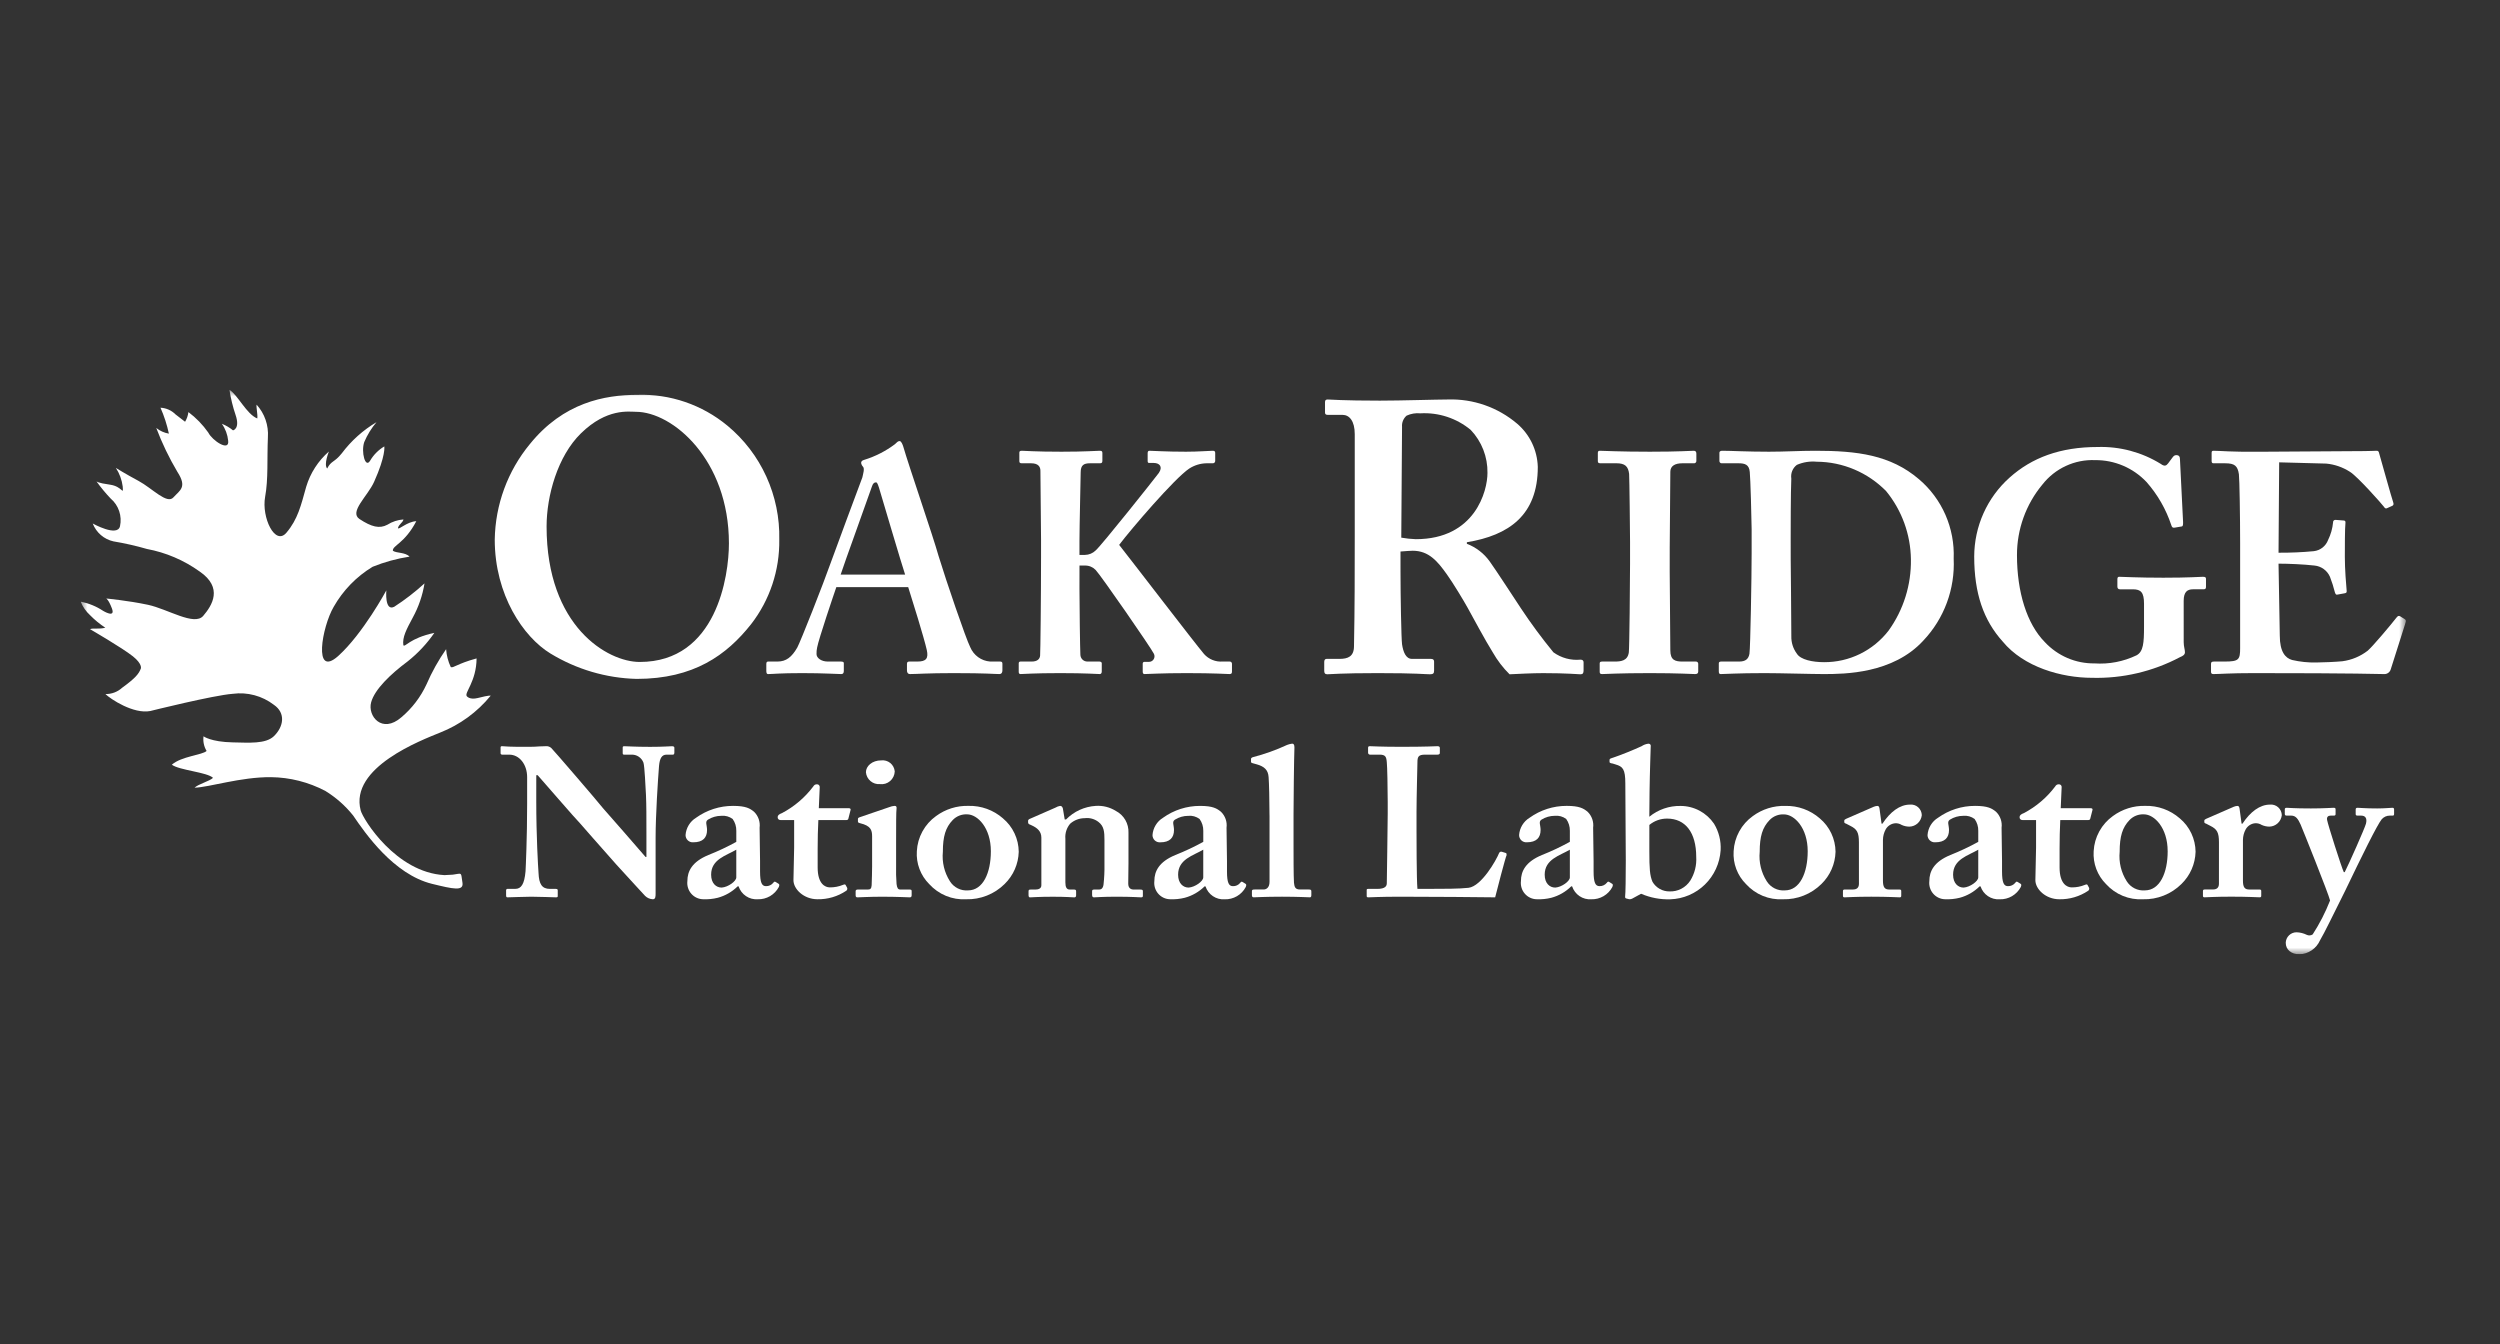 <?xml version="1.0" encoding="UTF-8"?>
<svg xmlns="http://www.w3.org/2000/svg" width="186" height="100" viewBox="0 0 186 100" fill="none">
  <rect x="0" y="0" width="186" height="100" fill="#333333" stroke="none"/>
  <g clip-path="url(#clip0_2909_755)">
    <mask id="mask0_2909_755" style="mask-type:luminance" maskUnits="userSpaceOnUse" x="6" y="29" width="173" height="43">
      <path d="M179 29H6V71.001H179V29Z" fill="white"></path>
    </mask>
    <g mask="url(#mask0_2909_755)">
      <path d="M39.898 59.596C39.898 62.273 40.033 64.479 40.068 64.968C40.102 65.755 40.306 66.134 40.919 66.134H41.361C41.496 66.134 41.496 66.196 41.496 66.275V66.636C41.496 66.73 41.496 66.762 41.361 66.762C41.19 66.762 40.169 66.715 39.525 66.715C39.083 66.715 37.926 66.762 37.756 66.762C37.688 66.762 37.654 66.73 37.654 66.62V66.225C37.656 66.2 37.668 66.176 37.687 66.159C37.706 66.141 37.73 66.132 37.756 66.132H38.335C38.777 66.132 39.015 65.785 39.1 64.824C39.116 64.541 39.219 62.335 39.219 59.815V57.816C39.219 56.872 38.64 56.146 37.893 56.146H37.345C37.278 56.13 37.243 56.099 37.243 56.036V55.611C37.243 55.548 37.277 55.516 37.345 55.516C37.431 55.516 37.567 55.532 37.873 55.548C38.178 55.564 38.638 55.564 39.386 55.564C39.676 55.564 39.931 55.548 40.136 55.532C40.358 55.532 40.51 55.516 40.612 55.516C40.686 55.509 40.761 55.519 40.831 55.543C40.901 55.567 40.966 55.606 41.02 55.657C41.19 55.816 44.524 59.691 44.864 60.131C45.103 60.383 47.756 63.439 48.026 63.754H48.094V62.117C48.094 60.731 48.094 59.943 48.061 59.155C48.027 58.557 47.959 57.013 47.874 56.745C47.806 56.561 47.682 56.404 47.52 56.297C47.358 56.189 47.166 56.136 46.972 56.147H46.431C46.329 56.147 46.329 56.084 46.329 56.005V55.645C46.329 55.551 46.329 55.519 46.465 55.519C46.669 55.519 47.215 55.566 48.371 55.566C49.391 55.566 49.799 55.519 50.003 55.519C50.139 55.519 50.173 55.582 50.173 55.629V55.989C50.173 56.084 50.139 56.146 50.071 56.146H49.593C49.253 56.146 49.083 56.399 49.032 56.981C48.947 58.052 48.777 60.698 48.777 62.305V66.463C48.777 66.684 48.777 66.905 48.573 66.905C48.355 66.895 48.149 66.806 47.994 66.653C47.858 66.496 46.939 65.52 45.884 64.353C44.694 62.998 43.367 61.518 43.163 61.265C42.925 61.044 40.205 57.894 40.001 57.673H39.899L39.898 59.596Z" fill="white"></path>
      <path d="M54.882 65.944C54.47 66.351 53.96 66.644 53.403 66.794C53.047 66.883 52.68 66.92 52.314 66.904C52.146 66.902 51.98 66.864 51.828 66.792C51.675 66.721 51.539 66.618 51.429 66.49C51.318 66.363 51.235 66.213 51.186 66.051C51.136 65.889 51.121 65.718 51.141 65.55C51.141 64.825 51.482 64.117 52.707 63.612C53.418 63.33 54.111 63.003 54.781 62.635V61.816C54.789 61.5 54.693 61.19 54.51 60.934C54.266 60.749 53.962 60.665 53.659 60.697C53.31 60.698 52.969 60.797 52.672 60.981C52.434 61.138 52.604 61.375 52.604 61.753C52.604 62.319 52.298 62.667 51.584 62.667C51.511 62.674 51.437 62.665 51.367 62.641C51.297 62.617 51.232 62.578 51.178 62.528C51.123 62.477 51.08 62.416 51.05 62.348C51.021 62.279 51.005 62.206 51.005 62.131C51.023 61.868 51.104 61.614 51.24 61.389C51.376 61.165 51.564 60.976 51.787 60.84C52.592 60.264 53.555 59.955 54.541 59.958C55.493 59.958 55.8 60.147 56.106 60.399C56.26 60.551 56.378 60.737 56.449 60.943C56.519 61.148 56.542 61.367 56.514 61.583L56.548 64.071V64.828C56.548 65.678 56.684 65.93 56.99 65.93C57.094 65.933 57.197 65.912 57.291 65.868C57.386 65.824 57.469 65.759 57.534 65.678C57.602 65.583 57.636 65.583 57.705 65.615L57.909 65.742C57.978 65.773 58.011 65.836 57.944 65.994C57.792 66.278 57.566 66.513 57.29 66.674C57.013 66.835 56.698 66.915 56.379 66.905C56.069 66.928 55.76 66.846 55.502 66.672C55.243 66.499 55.049 66.243 54.951 65.945L54.882 65.944ZM54.78 63.217C54.032 63.658 52.908 63.926 52.908 65.075C52.908 65.722 53.282 66.036 53.691 66.036C54.167 66.005 54.78 65.564 54.78 65.28V63.217Z" fill="white"></path>
      <path d="M58.095 61.014C57.959 61.014 57.857 60.952 57.857 60.793C57.857 60.667 57.959 60.573 58.181 60.494C59.093 60.014 59.888 59.336 60.511 58.509C60.536 58.459 60.575 58.417 60.624 58.389C60.672 58.361 60.728 58.348 60.784 58.352C60.812 58.35 60.84 58.355 60.867 58.366C60.893 58.377 60.917 58.394 60.936 58.414C60.956 58.435 60.97 58.461 60.979 58.488C60.988 58.515 60.991 58.544 60.988 58.573L60.92 60.132H63.164C63.266 60.132 63.3 60.194 63.284 60.258L63.116 60.919C63.099 60.982 63.047 61.014 62.946 61.014H60.885C60.851 61.676 60.834 62.432 60.834 63.124V64.541C60.834 65.769 61.395 66.021 61.736 66.021C62.074 66.025 62.409 65.961 62.722 65.833C62.84 65.785 62.892 65.785 62.926 65.864L63.028 66.052C63.043 66.091 63.044 66.135 63.032 66.175C63.02 66.215 62.994 66.249 62.96 66.273C62.326 66.699 61.579 66.919 60.818 66.904C59.798 66.904 59.033 66.148 59.033 65.486C59.033 64.92 59.084 63.659 59.084 63.061V61.014H58.095Z" fill="white"></path>
      <path d="M64.885 62.227C64.885 61.754 64.782 61.439 63.999 61.249C63.846 61.218 63.83 61.17 63.83 61.108V60.934C63.83 60.871 63.863 60.84 63.949 60.807C64.187 60.713 65.87 60.162 66.16 60.051C66.29 59.997 66.428 59.965 66.568 59.957C66.67 59.957 66.721 60.02 66.704 60.146C66.67 60.398 66.67 61.406 66.67 62.713V64.414C66.658 64.866 66.669 65.318 66.704 65.769C66.738 66.052 66.806 66.181 66.977 66.181H67.657C67.793 66.181 67.827 66.212 67.827 66.29V66.606C67.827 66.7 67.793 66.763 67.691 66.763C67.554 66.763 66.772 66.716 65.632 66.716C64.645 66.716 64 66.763 63.796 66.763C63.711 66.763 63.659 66.731 63.659 66.606V66.306C63.659 66.212 63.727 66.181 63.83 66.181H64.578C64.748 66.181 64.833 66.117 64.851 65.865C64.867 65.393 64.885 64.887 64.885 64.447V62.227ZM65.462 58.337C65.209 58.358 64.958 58.277 64.763 58.111C64.569 57.946 64.447 57.71 64.425 57.455C64.425 56.998 64.884 56.572 65.565 56.572C65.684 56.558 65.805 56.568 65.921 56.602C66.037 56.635 66.144 56.692 66.238 56.768C66.332 56.844 66.409 56.939 66.466 57.046C66.522 57.153 66.557 57.271 66.569 57.392C66.564 57.529 66.531 57.664 66.471 57.788C66.412 57.913 66.327 58.023 66.223 58.112C66.119 58.201 65.997 58.267 65.866 58.306C65.735 58.344 65.598 58.355 65.462 58.337Z" fill="white"></path>
      <path d="M74.621 60.888C74.985 61.191 75.278 61.572 75.48 62.001C75.683 62.431 75.79 62.9 75.794 63.376C75.768 64.284 75.39 65.144 74.741 65.773C74.364 66.145 73.917 66.437 73.427 66.631C72.936 66.826 72.412 66.919 71.885 66.905C71.371 66.935 70.858 66.849 70.381 66.653C69.905 66.457 69.478 66.156 69.131 65.773C68.813 65.456 68.567 65.074 68.409 64.653C68.25 64.232 68.183 63.781 68.213 63.331C68.239 62.815 68.381 62.311 68.629 61.858C68.876 61.405 69.222 61.015 69.641 60.716C70.339 60.201 71.188 59.934 72.053 59.957C72.994 59.933 73.91 60.264 74.622 60.887M73.72 63.328C73.72 61.596 72.734 60.587 71.952 60.587C71.753 60.577 71.555 60.609 71.37 60.683C71.186 60.756 71.019 60.869 70.881 61.013C70.352 61.563 70.149 62.226 70.149 63.375C70.075 64.145 70.26 64.917 70.675 65.567C70.817 65.793 71.017 65.975 71.254 66.094C71.49 66.214 71.755 66.266 72.019 66.245C73.141 66.245 73.72 64.937 73.72 63.331" fill="white"></path>
      <path d="M78.532 60.085C78.636 60.021 78.752 59.978 78.873 59.959C78.975 59.959 79.042 60.022 79.077 60.148L79.214 60.967H79.316C79.904 60.367 80.691 60.008 81.526 59.958C82.052 59.923 82.575 60.055 83.023 60.336C83.316 60.488 83.56 60.721 83.726 61.009C83.891 61.296 83.972 61.625 83.959 61.958V64.23C83.959 64.733 83.941 65.427 83.941 65.741C83.941 66.088 84.145 66.183 84.349 66.183H84.826C84.979 66.183 85.03 66.214 85.03 66.293V66.653C85.03 66.732 84.996 66.763 84.893 66.763C84.757 66.763 84.247 66.715 83.057 66.715C82.037 66.715 81.492 66.763 81.39 66.763C81.287 66.763 81.253 66.7 81.253 66.574V66.306C81.253 66.212 81.287 66.18 81.457 66.18H81.797C81.933 66.18 82.069 66.085 82.103 65.802C82.157 65.311 82.18 64.817 82.172 64.322V62.511C82.172 61.88 82.138 61.47 81.73 61.156C81.44 60.929 81.073 60.827 80.71 60.872C80.309 60.871 79.922 61.018 79.621 61.283C79.49 61.437 79.392 61.614 79.331 61.806C79.269 61.998 79.246 62.201 79.264 62.402V65.647C79.264 65.993 79.349 66.182 79.587 66.182H79.893C80.03 66.182 80.063 66.214 80.063 66.324V66.608C80.063 66.701 80.03 66.765 79.927 66.765C79.824 66.765 79.349 66.717 78.328 66.717C77.273 66.717 76.729 66.765 76.626 66.765C76.559 66.765 76.524 66.701 76.524 66.608V66.308C76.524 66.214 76.558 66.182 76.694 66.182H77.034C77.238 66.182 77.477 66.12 77.477 65.868V62.322C77.477 61.85 77.171 61.597 76.763 61.409L76.626 61.345C76.589 61.339 76.555 61.32 76.53 61.291C76.505 61.263 76.491 61.226 76.49 61.188V61.062C76.49 60.999 76.558 60.936 76.66 60.905L78.532 60.085Z" fill="white"></path>
      <path d="M89.624 65.944C89.212 66.351 88.703 66.644 88.145 66.794C87.79 66.883 87.423 66.92 87.057 66.904C86.888 66.902 86.723 66.864 86.57 66.792C86.418 66.721 86.282 66.618 86.171 66.49C86.061 66.363 85.978 66.213 85.928 66.051C85.879 65.889 85.864 65.718 85.884 65.55C85.884 64.825 86.224 64.117 87.449 63.612C88.16 63.33 88.853 63.003 89.524 62.635V61.816C89.531 61.5 89.434 61.191 89.25 60.935C89.006 60.751 88.702 60.666 88.399 60.699C88.051 60.7 87.71 60.798 87.414 60.983C87.174 61.14 87.345 61.377 87.345 61.755C87.345 62.321 87.039 62.669 86.325 62.669C86.251 62.675 86.177 62.666 86.107 62.642C86.037 62.618 85.973 62.58 85.918 62.529C85.864 62.479 85.82 62.418 85.791 62.349C85.761 62.281 85.746 62.207 85.746 62.133C85.764 61.87 85.844 61.616 85.981 61.391C86.117 61.166 86.304 60.978 86.528 60.842C87.332 60.266 88.295 59.957 89.282 59.959C90.234 59.959 90.541 60.149 90.846 60.401C91.001 60.553 91.118 60.739 91.189 60.944C91.26 61.15 91.282 61.369 91.254 61.585L91.288 64.073V64.829C91.288 65.68 91.425 65.931 91.73 65.931C91.834 65.935 91.937 65.914 92.032 65.87C92.126 65.826 92.21 65.761 92.275 65.679C92.343 65.585 92.377 65.585 92.445 65.617L92.649 65.743C92.718 65.775 92.751 65.838 92.684 65.995C92.533 66.28 92.307 66.516 92.03 66.677C91.753 66.838 91.438 66.918 91.118 66.908C90.808 66.931 90.5 66.849 90.241 66.675C89.983 66.502 89.789 66.246 89.69 65.948L89.624 65.944ZM89.522 63.217C88.773 63.658 87.651 63.926 87.651 65.075C87.651 65.722 88.025 66.036 88.434 66.036C88.91 66.005 89.522 65.564 89.522 65.28V63.217Z" fill="white"></path>
      <path d="M94.451 60.682C94.451 59.58 94.418 58.225 94.384 57.816C94.349 57.28 94.06 57.028 93.517 56.871L93.177 56.776C93.075 56.744 93.075 56.713 93.075 56.65V56.461C93.075 56.429 93.109 56.367 93.212 56.334C94.087 56.108 94.941 55.803 95.762 55.421C95.882 55.375 96.008 55.343 96.136 55.327C96.238 55.327 96.306 55.389 96.306 55.61C96.273 56.461 96.239 59.736 96.239 60.602V62.871C96.239 63.595 96.239 65.202 96.272 65.674C96.306 65.957 96.34 66.178 96.714 66.178H97.361C97.531 66.178 97.564 66.21 97.564 66.32V66.604C97.564 66.698 97.531 66.761 97.463 66.761C97.327 66.761 96.578 66.714 95.388 66.714C94.095 66.714 93.415 66.761 93.278 66.761C93.176 66.761 93.143 66.698 93.143 66.604V66.304C93.143 66.21 93.176 66.177 93.381 66.177H94.027C94.197 66.177 94.453 66.051 94.453 65.611V60.681L94.451 60.682Z" fill="white"></path>
      <path d="M112.057 63.47C112.091 63.502 112.091 63.533 112.091 63.627C112.023 63.722 111.343 66.337 111.24 66.762C110.798 66.747 105.9 66.715 104.165 66.715C102.635 66.715 102.023 66.762 101.819 66.762C101.682 66.762 101.682 66.731 101.682 66.621V66.26C101.682 66.166 101.682 66.134 101.784 66.134H102.464C103.076 66.134 103.178 65.913 103.178 65.709C103.178 65.426 103.246 61.488 103.246 60.543V59.658C103.246 58.649 103.212 56.981 103.178 56.712C103.145 56.3 103.076 56.145 102.635 56.145H101.921C101.884 56.145 101.849 56.129 101.824 56.102C101.798 56.076 101.784 56.04 101.785 56.003V55.643C101.785 55.548 101.819 55.517 101.921 55.517C102.091 55.517 102.703 55.563 104.267 55.563C106.103 55.563 106.817 55.517 106.954 55.517C107.091 55.517 107.124 55.579 107.124 55.658V56.018C107.124 56.081 107.09 56.145 106.954 56.145H106.036C105.526 56.145 105.457 56.301 105.457 56.727C105.457 56.947 105.389 59.311 105.389 60.413V61.768C105.389 62.051 105.389 65.453 105.457 66.131H106.41C107.362 66.131 108.587 66.131 109.266 66.052C110.218 65.926 111.306 64.037 111.546 63.438C111.614 63.375 111.648 63.343 111.75 63.375L112.057 63.47Z" fill="white"></path>
      <path d="M116.899 65.944C116.487 66.351 115.977 66.644 115.42 66.794C115.064 66.883 114.697 66.92 114.331 66.904C114.163 66.902 113.997 66.864 113.845 66.792C113.692 66.721 113.556 66.618 113.446 66.49C113.335 66.363 113.252 66.213 113.203 66.051C113.153 65.889 113.138 65.718 113.158 65.55C113.158 64.825 113.499 64.117 114.724 63.612C115.434 63.33 116.126 63.003 116.797 62.633V61.815C116.804 61.499 116.709 61.189 116.525 60.932C116.281 60.748 115.977 60.664 115.674 60.696C115.326 60.697 114.984 60.795 114.687 60.98C114.449 61.137 114.62 61.374 114.62 61.752C114.62 62.319 114.314 62.666 113.6 62.666C113.526 62.673 113.452 62.664 113.382 62.64C113.312 62.616 113.248 62.577 113.193 62.527C113.139 62.476 113.095 62.415 113.066 62.347C113.036 62.279 113.021 62.205 113.021 62.13C113.039 61.867 113.119 61.613 113.255 61.388C113.391 61.164 113.579 60.975 113.803 60.839C114.607 60.263 115.57 59.955 116.557 59.957C117.509 59.957 117.816 60.146 118.121 60.398C118.276 60.55 118.393 60.736 118.464 60.941C118.535 61.147 118.557 61.366 118.529 61.582L118.563 64.07V64.826C118.563 65.677 118.7 65.929 119.005 65.929C119.109 65.932 119.212 65.911 119.307 65.867C119.401 65.823 119.484 65.758 119.55 65.677C119.618 65.582 119.652 65.582 119.72 65.615L119.924 65.741C119.993 65.772 120.026 65.835 119.959 65.993C119.808 66.277 119.582 66.513 119.305 66.674C119.029 66.835 118.713 66.916 118.394 66.906C118.084 66.929 117.776 66.847 117.517 66.673C117.259 66.499 117.065 66.243 116.966 65.946L116.899 65.944ZM116.797 63.217C116.049 63.658 114.925 63.926 114.925 65.075C114.925 65.722 115.299 66.036 115.708 66.036C116.185 66.007 116.797 65.567 116.797 65.282V63.217Z" fill="white"></path>
      <path d="M121.436 66.857C121.368 66.894 121.291 66.91 121.214 66.904L120.976 66.842C120.908 66.809 120.908 66.779 120.908 66.716C120.942 66.495 120.959 65.172 120.959 64.04L120.924 58.291C120.924 57.22 120.738 57.03 120.193 56.873L119.989 56.809C119.785 56.778 119.75 56.747 119.75 56.683V56.526C119.75 56.495 119.783 56.432 119.92 56.4C120.6 56.179 121.587 55.77 122.131 55.519C122.284 55.416 122.459 55.351 122.641 55.329C122.778 55.329 122.845 55.424 122.812 55.581C122.812 55.708 122.743 57.503 122.727 58.875L122.709 60.766C123.368 60.228 124.193 59.944 125.04 59.962C125.529 59.963 126.011 60.084 126.443 60.315C126.876 60.545 127.247 60.878 127.524 61.285C127.881 61.876 128.053 62.562 128.016 63.254C127.954 64.223 127.537 65.135 126.845 65.81C126.153 66.486 125.237 66.877 124.275 66.908C123.528 66.933 122.785 66.792 122.097 66.496L121.436 66.857ZM122.711 63.313C122.711 64.637 122.745 65.141 122.949 65.613C123.079 65.832 123.264 66.012 123.485 66.136C123.706 66.261 123.955 66.324 124.208 66.321C124.513 66.334 124.816 66.267 125.087 66.126C125.359 65.985 125.589 65.776 125.757 65.518C126.083 64.991 126.238 64.374 126.199 63.753C126.199 61.926 125.383 60.903 124.038 60.903C123.555 60.899 123.086 61.066 122.712 61.375L122.711 63.313Z" fill="white"></path>
      <path d="M135.391 60.888C135.754 61.191 136.047 61.571 136.25 62.001C136.452 62.431 136.56 62.9 136.564 63.376C136.537 64.284 136.159 65.144 135.51 65.773C135.133 66.145 134.686 66.437 134.196 66.631C133.705 66.826 133.181 66.919 132.654 66.905C132.14 66.935 131.627 66.849 131.15 66.653C130.674 66.457 130.247 66.156 129.9 65.773C129.582 65.456 129.336 65.074 129.178 64.653C129.019 64.232 128.953 63.781 128.982 63.331C129.008 62.815 129.151 62.311 129.398 61.858C129.645 61.405 129.991 61.015 130.41 60.716C131.11 60.201 131.959 59.935 132.825 59.96C133.766 59.936 134.683 60.268 135.395 60.89M134.493 63.331C134.493 61.599 133.507 60.59 132.724 60.59C132.526 60.58 132.328 60.612 132.143 60.686C131.958 60.759 131.791 60.872 131.653 61.016C131.125 61.566 130.922 62.229 130.922 63.378C130.848 64.147 131.034 64.918 131.448 65.568C131.59 65.793 131.79 65.975 132.027 66.094C132.264 66.214 132.528 66.266 132.792 66.245C133.914 66.245 134.493 64.938 134.493 63.331Z" fill="white"></path>
      <path d="M138.303 62.668C138.303 61.943 138.167 61.69 137.657 61.439L137.351 61.281C137.249 61.25 137.214 61.219 137.214 61.156V61.062C137.214 60.998 137.248 60.967 137.351 60.92L139.409 60.022C139.496 59.986 139.588 59.965 139.681 59.959C139.783 59.959 139.818 60.054 139.834 60.148L139.987 61.28H140.055C140.634 60.398 141.349 59.863 142.095 59.863C142.206 59.851 142.318 59.862 142.424 59.896C142.53 59.93 142.627 59.986 142.711 60.06C142.794 60.134 142.861 60.225 142.908 60.327C142.955 60.429 142.98 60.539 142.982 60.651C142.956 60.881 142.849 61.094 142.681 61.25C142.512 61.406 142.293 61.496 142.064 61.502C141.864 61.502 141.667 61.459 141.485 61.376C141.343 61.286 141.177 61.242 141.009 61.25C140.862 61.261 140.72 61.308 140.595 61.388C140.47 61.468 140.367 61.577 140.295 61.707C140.166 61.944 140.096 62.209 140.091 62.479V65.519C140.091 66.023 140.227 66.181 140.567 66.181H141.315C141.417 66.181 141.452 66.213 141.452 66.291V66.651C141.452 66.73 141.418 66.762 141.333 66.762C141.214 66.762 140.466 66.714 139.224 66.714C138.034 66.714 137.37 66.762 137.235 66.762C137.15 66.762 137.115 66.729 137.115 66.651V66.305C137.115 66.21 137.15 66.179 137.268 66.179H137.863C138.135 66.179 138.305 66.052 138.305 65.753L138.303 62.668Z" fill="white"></path>
      <path d="M147.284 65.944C146.872 66.351 146.362 66.644 145.805 66.794C145.449 66.883 145.082 66.92 144.716 66.904C144.548 66.902 144.382 66.864 144.23 66.792C144.077 66.721 143.941 66.618 143.831 66.49C143.72 66.363 143.637 66.213 143.588 66.051C143.538 65.889 143.523 65.718 143.543 65.55C143.543 64.825 143.884 64.117 145.109 63.612C145.82 63.33 146.512 63.003 147.183 62.635V61.816C147.191 61.5 147.095 61.19 146.912 60.934C146.668 60.749 146.364 60.665 146.061 60.697C145.713 60.698 145.371 60.796 145.075 60.981C144.836 61.138 145.006 61.375 145.006 61.753C145.006 62.319 144.7 62.667 143.986 62.667C143.913 62.674 143.839 62.664 143.769 62.64C143.699 62.616 143.635 62.578 143.581 62.527C143.526 62.477 143.483 62.416 143.453 62.347C143.424 62.279 143.408 62.206 143.408 62.131C143.427 61.868 143.507 61.614 143.643 61.389C143.779 61.165 143.967 60.976 144.19 60.84C144.995 60.264 145.958 59.955 146.944 59.958C147.896 59.958 148.204 60.147 148.509 60.399C148.663 60.551 148.781 60.737 148.852 60.943C148.922 61.148 148.945 61.367 148.917 61.583L148.951 64.071V64.828C148.951 65.678 149.087 65.93 149.393 65.93C149.497 65.933 149.6 65.912 149.694 65.868C149.789 65.825 149.872 65.759 149.938 65.678C150.005 65.583 150.04 65.583 150.108 65.615L150.312 65.742C150.381 65.773 150.414 65.836 150.347 65.994C150.196 66.278 149.969 66.514 149.693 66.675C149.416 66.837 149.1 66.917 148.781 66.907C148.471 66.93 148.162 66.848 147.904 66.674C147.645 66.5 147.451 66.244 147.353 65.947L147.284 65.944ZM147.182 63.217C146.433 63.658 145.31 63.926 145.31 65.075C145.31 65.722 145.685 66.036 146.093 66.036C146.569 66.005 147.182 65.564 147.182 65.28V63.217Z" fill="white"></path>
      <path d="M150.494 61.014C150.357 61.014 150.256 60.952 150.256 60.793C150.256 60.667 150.358 60.573 150.579 60.494C151.491 60.014 152.287 59.336 152.909 58.509C152.934 58.459 152.974 58.417 153.022 58.389C153.071 58.361 153.126 58.348 153.182 58.352C153.21 58.35 153.239 58.355 153.265 58.366C153.292 58.377 153.315 58.394 153.335 58.414C153.354 58.435 153.369 58.461 153.378 58.488C153.387 58.515 153.389 58.544 153.386 58.573L153.318 60.132H155.562C155.664 60.132 155.699 60.194 155.682 60.258L155.512 60.92C155.494 60.983 155.443 61.014 155.341 61.014H153.284C153.25 61.676 153.233 62.432 153.233 63.124V64.541C153.233 65.77 153.794 66.022 154.134 66.022C154.472 66.026 154.807 65.962 155.121 65.833C155.239 65.785 155.291 65.785 155.325 65.865L155.427 66.053C155.442 66.092 155.443 66.135 155.431 66.175C155.418 66.215 155.393 66.25 155.359 66.274C154.725 66.699 153.978 66.919 153.217 66.905C152.197 66.905 151.432 66.148 151.432 65.487C151.432 64.921 151.483 63.66 151.483 63.061V61.014H150.494Z" fill="white"></path>
      <path d="M162.178 60.888C162.541 61.191 162.834 61.571 163.036 62.001C163.239 62.431 163.346 62.9 163.351 63.376C163.324 64.284 162.945 65.144 162.296 65.773C161.92 66.145 161.473 66.437 160.982 66.631C160.492 66.826 159.967 66.919 159.44 66.905C158.927 66.935 158.413 66.849 157.937 66.653C157.46 66.457 157.033 66.156 156.686 65.773C156.369 65.456 156.123 65.074 155.964 64.653C155.806 64.232 155.739 63.781 155.768 63.331C155.795 62.815 155.937 62.311 156.185 61.858C156.432 61.405 156.778 61.015 157.196 60.716C157.895 60.201 158.742 59.934 159.607 59.957C160.548 59.933 161.464 60.264 162.176 60.887M161.274 63.328C161.274 61.596 160.289 60.587 159.506 60.587C159.307 60.577 159.109 60.609 158.924 60.683C158.74 60.756 158.573 60.869 158.435 61.013C157.906 61.563 157.703 62.226 157.703 63.375C157.629 64.145 157.815 64.917 158.23 65.567C158.372 65.793 158.572 65.975 158.809 66.094C159.046 66.213 159.31 66.266 159.574 66.245C160.696 66.245 161.275 64.937 161.275 63.331" fill="white"></path>
      <path d="M165.09 62.668C165.09 61.943 164.953 61.69 164.443 61.439L164.137 61.281C164.035 61.25 164.001 61.219 164.001 61.156V61.062C164.001 60.998 164.034 60.967 164.137 60.92L166.196 60.022C166.282 59.986 166.374 59.965 166.468 59.959C166.57 59.959 166.604 60.054 166.621 60.148L166.774 61.28H166.841C167.42 60.398 168.135 59.863 168.881 59.863C168.992 59.851 169.103 59.863 169.209 59.897C169.314 59.931 169.412 59.986 169.495 60.06C169.578 60.135 169.645 60.225 169.692 60.327C169.738 60.428 169.763 60.538 169.766 60.65C169.74 60.88 169.633 61.092 169.464 61.248C169.296 61.405 169.077 61.494 168.848 61.501C168.648 61.501 168.451 61.458 168.269 61.375C168.126 61.285 167.96 61.241 167.793 61.248C167.645 61.259 167.503 61.307 167.379 61.386C167.254 61.466 167.151 61.576 167.079 61.706C166.95 61.942 166.88 62.207 166.875 62.477V65.518C166.875 66.022 167.01 66.18 167.351 66.18H168.099C168.201 66.18 168.236 66.211 168.236 66.29V66.65C168.236 66.728 168.202 66.76 168.117 66.76C167.998 66.76 167.25 66.712 166.008 66.712C164.817 66.712 164.154 66.76 164.019 66.76C163.933 66.76 163.899 66.728 163.899 66.65V66.303C163.899 66.208 163.933 66.177 164.052 66.177H164.647C164.919 66.177 165.089 66.051 165.089 65.751L165.09 62.668Z" fill="white"></path>
      <path d="M170.058 70.149C170.063 69.936 170.152 69.733 170.305 69.586C170.458 69.438 170.663 69.358 170.874 69.362C171.134 69.372 171.389 69.436 171.622 69.551C171.692 69.585 171.77 69.6 171.848 69.594C171.925 69.589 172 69.563 172.064 69.519C172.578 68.724 173.011 67.879 173.357 66.997C173.255 66.525 171.283 61.612 171.164 61.343C170.977 60.931 170.807 60.681 170.467 60.681H170.126C170.024 60.681 169.989 60.635 169.989 60.556V60.209C169.989 60.147 170.024 60.099 170.126 60.099C170.263 60.099 170.671 60.148 171.93 60.148C172.916 60.148 173.426 60.099 173.63 60.099C173.732 60.099 173.767 60.131 173.767 60.226V60.573C173.767 60.636 173.733 60.682 173.648 60.682H173.393C173.223 60.682 173.087 60.778 173.138 61.014C173.189 61.329 174.209 64.541 174.379 64.888H174.447C174.753 64.289 175.944 61.613 176.028 61.281C176.13 60.873 175.977 60.682 175.671 60.682H175.398C175.296 60.682 175.263 60.636 175.263 60.573V60.226C175.263 60.148 175.296 60.099 175.398 60.099C175.602 60.099 175.943 60.148 176.862 60.148C177.44 60.148 177.848 60.099 178.001 60.099C178.087 60.099 178.12 60.148 178.12 60.226V60.557C178.12 60.651 178.087 60.682 178.018 60.682H177.814C177.699 60.679 177.585 60.702 177.479 60.748C177.373 60.794 177.279 60.864 177.202 60.95C176.862 61.362 175.705 63.722 174.48 66.274C173.63 67.975 172.916 69.455 172.61 69.959C172.477 70.26 172.263 70.517 171.993 70.701C171.722 70.885 171.406 70.989 171.08 70.999C170.468 70.999 170.06 70.653 170.06 70.149" fill="white"></path>
      <path d="M54.118 31.668C55.357 32.693 56.348 33.988 57.016 35.457C57.685 36.926 58.014 38.529 57.978 40.144C58.014 42.425 57.272 44.649 55.878 46.444C54.062 48.735 51.622 50.51 47.365 50.51C45.101 50.453 42.891 49.801 40.952 48.62C38.938 47.389 36.809 44.268 36.809 40.144C36.851 37.545 37.772 35.039 39.42 33.042C41.917 29.95 44.982 29.377 47.422 29.377C49.855 29.296 52.235 30.11 54.118 31.668ZM43.222 32.241C41.491 33.931 40.666 36.88 40.666 39.17C40.666 46.616 45.209 49.25 47.592 49.25C53.324 49.25 54.232 42.837 54.232 40.43C54.232 34.188 50.033 30.638 47.309 30.638C46.799 30.638 45.152 30.351 43.222 32.241Z" fill="white"></path>
      <path d="M62.223 43.682C62.038 44.217 60.909 47.542 60.795 48.172C60.76 48.333 60.745 48.497 60.749 48.662C60.749 48.963 61.118 49.219 61.58 49.219H62.549C62.733 49.219 62.78 49.266 62.78 49.336V49.917C62.78 50.057 62.733 50.151 62.595 50.151C62.272 50.151 61.304 50.08 59.688 50.08C57.982 50.08 57.475 50.151 57.152 50.151C57.014 50.151 57.014 50.01 57.014 49.848V49.405C57.014 49.266 57.06 49.219 57.152 49.219H57.844C58.49 49.219 58.905 48.894 59.32 48.172C59.55 47.753 61.21 43.566 61.902 41.611C62.063 41.147 63.931 36.12 64.161 35.515C64.207 35.282 64.346 34.863 64.207 34.724C64.134 34.647 64.086 34.549 64.069 34.444C64.069 34.352 64.115 34.258 64.3 34.212C65.121 33.959 65.893 33.566 66.582 33.048C66.721 32.909 66.813 32.816 66.928 32.816C67.066 32.816 67.159 33.094 67.205 33.234C67.62 34.675 69.418 39.889 69.833 41.377C70.386 43.191 71.862 47.52 72.184 48.147C72.309 48.446 72.512 48.703 72.773 48.892C73.033 49.081 73.34 49.194 73.66 49.218H74.395C74.533 49.218 74.579 49.265 74.579 49.381V49.871C74.579 50.009 74.534 50.15 74.349 50.15C73.934 50.15 73.473 50.08 70.937 50.08C68.999 50.08 68.215 50.15 67.709 50.15C67.524 50.15 67.478 50.01 67.478 49.871V49.405C67.478 49.266 67.524 49.219 67.663 49.219H68.261C68.907 49.219 69.092 48.986 68.953 48.358C68.769 47.521 67.846 44.542 67.57 43.682L62.223 43.682ZM67.341 42.752C67.11 42.077 65.543 36.772 65.403 36.306C65.311 36.027 65.264 35.887 65.172 35.887C65.034 35.887 64.941 35.981 64.873 36.19C64.781 36.493 62.705 42.216 62.544 42.752H67.341Z" fill="white"></path>
      <path d="M80.312 43.798C80.312 44.961 80.357 48.358 80.38 48.707C80.381 48.776 80.396 48.844 80.423 48.907C80.45 48.97 80.49 49.027 80.539 49.075C80.588 49.122 80.646 49.16 80.71 49.184C80.774 49.209 80.842 49.221 80.91 49.218H81.787C81.878 49.218 81.971 49.265 81.971 49.336V49.964C81.971 50.056 81.926 50.15 81.834 50.15C81.556 50.15 80.865 50.08 78.882 50.08C76.9 50.08 76.162 50.15 75.932 50.15C75.84 50.15 75.793 50.103 75.793 49.987V49.358C75.79 49.34 75.792 49.32 75.798 49.302C75.804 49.284 75.814 49.267 75.828 49.254C75.841 49.24 75.858 49.23 75.876 49.224C75.894 49.218 75.913 49.216 75.932 49.219H76.761C77.176 49.219 77.361 49.033 77.384 48.777C77.407 48.591 77.454 44.356 77.454 41.472V40.122C77.454 39.703 77.407 35.235 77.407 35.027C77.407 34.747 77.269 34.468 76.716 34.468H76.022C75.885 34.468 75.839 34.422 75.839 34.305V33.677C75.839 33.584 75.884 33.537 76.022 33.537C76.299 33.537 76.991 33.608 78.973 33.608C80.772 33.608 81.511 33.537 81.833 33.537C81.97 33.537 82.017 33.584 82.017 33.7V34.282C82.017 34.421 81.971 34.468 81.833 34.468H81.096C80.633 34.468 80.403 34.607 80.403 35.143C80.403 35.515 80.312 39.145 80.312 40.262V41.285H80.727C81.02 41.28 81.301 41.163 81.512 40.958C81.949 40.586 85.962 35.537 86.215 35.189C86.538 34.723 86.26 34.444 85.845 34.444H85.501C85.408 34.444 85.385 34.398 85.385 34.281V33.724C85.385 33.584 85.43 33.537 85.523 33.537C85.8 33.537 86.721 33.608 88.244 33.608C89.165 33.608 89.95 33.537 90.226 33.537C90.364 33.537 90.411 33.584 90.411 33.7V34.282C90.413 34.307 90.41 34.332 90.401 34.355C90.393 34.379 90.379 34.401 90.362 34.418C90.344 34.436 90.323 34.45 90.299 34.458C90.276 34.467 90.251 34.47 90.226 34.468H89.767C89.309 34.476 88.862 34.613 88.476 34.863C87.392 35.584 84.141 39.377 83.265 40.54C84.188 41.704 88.891 47.848 89.582 48.661C89.755 48.854 89.97 49.005 90.21 49.101C90.449 49.198 90.707 49.238 90.965 49.218H91.475C91.498 49.216 91.521 49.218 91.543 49.225C91.565 49.231 91.586 49.243 91.603 49.258C91.621 49.274 91.635 49.293 91.644 49.314C91.654 49.335 91.659 49.358 91.659 49.382V49.964C91.659 50.103 91.612 50.15 91.475 50.15C91.244 50.15 90.414 50.08 88.292 50.08C86.356 50.08 85.481 50.15 85.157 50.15C85.065 50.15 85.018 50.103 85.018 49.964V49.382C85.016 49.363 85.017 49.343 85.024 49.325C85.03 49.307 85.04 49.291 85.053 49.277C85.067 49.264 85.083 49.253 85.101 49.247C85.119 49.241 85.138 49.239 85.157 49.242H85.481C85.552 49.243 85.621 49.226 85.684 49.191C85.746 49.157 85.798 49.107 85.835 49.046C85.872 48.985 85.893 48.915 85.895 48.844C85.898 48.772 85.882 48.701 85.848 48.638C85.618 48.172 81.882 42.775 81.513 42.402C81.411 42.297 81.288 42.214 81.154 42.158C81.019 42.102 80.874 42.074 80.728 42.076H80.314L80.312 43.798Z" fill="white"></path>
      <path d="M104.198 42.578C104.198 44.296 104.255 47.504 104.312 47.933C104.397 48.505 104.596 49.021 105.049 49.021H106.468C106.639 49.021 106.696 49.107 106.696 49.221V49.909C106.696 50.109 106.611 50.166 106.383 50.166C106.014 50.166 105.447 50.08 102.496 50.08C99.715 50.08 99.033 50.166 98.75 50.166C98.581 50.166 98.523 50.08 98.523 49.909V49.249C98.523 49.107 98.581 49.021 98.694 49.021H99.659C100.283 49.021 100.737 48.849 100.737 48.075C100.793 45.212 100.793 42.521 100.793 39.828V32.298C100.793 31.324 100.396 30.866 99.885 30.866H98.779C98.637 30.866 98.581 30.809 98.581 30.694V29.922C98.581 29.779 98.637 29.722 98.779 29.722C98.977 29.722 99.885 29.808 102.666 29.808C104.255 29.808 106.866 29.722 107.715 29.722C109.598 29.659 111.438 30.301 112.88 31.526C113.343 31.923 113.719 32.413 113.983 32.965C114.247 33.518 114.393 34.12 114.412 34.733C114.412 38.34 112.255 39.828 109.135 40.343V40.458C109.818 40.718 110.411 41.176 110.837 41.775C111.178 42.233 112.937 44.926 113.163 45.269C113.912 46.398 114.717 47.487 115.575 48.533C116.16 48.954 116.876 49.148 117.591 49.078C117.761 49.078 117.818 49.164 117.818 49.279V49.88C117.818 50.081 117.761 50.167 117.591 50.167C117.363 50.167 116.626 50.081 114.81 50.081C114.015 50.081 112.938 50.138 112.311 50.167C111.822 49.683 111.402 49.133 111.061 48.534C110.551 47.732 109.444 45.671 109.189 45.213C108.906 44.698 108.111 43.38 107.659 42.75C106.95 41.748 106.296 40.975 105.106 40.975C104.991 40.975 104.509 41.004 104.197 41.033L104.198 42.578ZM104.255 40.001C104.611 40.064 104.971 40.102 105.333 40.115C109.76 40.115 110.668 36.508 110.668 35.19C110.689 33.996 110.24 32.843 109.419 31.983C108.368 31.113 107.031 30.674 105.673 30.752C105.324 30.718 104.972 30.777 104.653 30.923C104.535 31.024 104.442 31.152 104.383 31.297C104.323 31.441 104.299 31.598 104.312 31.754L104.255 40.001Z" fill="white"></path>
      <path d="M124.226 42.542C124.226 42.775 124.272 48.126 124.272 48.382C124.272 49.127 124.641 49.22 125.195 49.22H126.164C126.187 49.217 126.21 49.219 126.232 49.226C126.254 49.232 126.275 49.244 126.292 49.259C126.31 49.275 126.324 49.294 126.334 49.315C126.343 49.337 126.348 49.36 126.348 49.383V49.964C126.348 50.104 126.256 50.151 126.118 50.151C125.841 50.151 124.919 50.08 122.752 50.08C120.446 50.08 119.432 50.151 119.201 50.151C119.063 50.151 119.017 50.104 119.017 49.987V49.359C119.017 49.266 119.062 49.22 119.201 49.22H120.123C120.585 49.22 121.092 49.173 121.184 48.545C121.23 48.219 121.276 43.193 121.276 41.937V40.307C121.276 39.748 121.23 35.56 121.207 35.258C121.138 34.7 120.907 34.467 120.261 34.467H119.062C118.924 34.467 118.879 34.42 118.879 34.304V33.7C118.879 33.584 118.924 33.537 119.017 33.537C119.294 33.537 120.492 33.608 122.751 33.608C124.964 33.608 125.703 33.537 126.025 33.537C126.163 33.537 126.209 33.631 126.209 33.747V34.283C126.212 34.308 126.209 34.333 126.2 34.357C126.192 34.38 126.178 34.402 126.161 34.42C126.143 34.437 126.122 34.451 126.098 34.46C126.075 34.468 126.05 34.471 126.025 34.469H125.149C124.642 34.469 124.273 34.655 124.273 35.097C124.273 35.329 124.227 40.449 124.227 40.727L124.226 42.542Z" fill="white"></path>
      <path d="M130.322 39.377C130.322 38.773 130.23 35.469 130.183 35.12C130.138 34.561 129.815 34.468 129.354 34.468H128.109C128.086 34.471 128.062 34.469 128.04 34.462C128.018 34.455 127.998 34.444 127.98 34.428C127.963 34.413 127.949 34.394 127.939 34.373C127.929 34.351 127.924 34.328 127.924 34.305V33.677C127.924 33.584 128.017 33.537 128.132 33.537C128.801 33.537 129.999 33.608 131.613 33.608C132.767 33.608 133.919 33.537 135.071 33.537C138.161 33.537 140.651 33.84 142.772 35.655C143.621 36.376 144.295 37.283 144.743 38.307C145.19 39.332 145.399 40.446 145.354 41.565C145.407 42.682 145.234 43.799 144.845 44.847C144.457 45.895 143.861 46.852 143.095 47.66C140.836 50.127 137.239 50.151 135.672 50.151C134.795 50.151 132.443 50.08 131.291 50.08C129.261 50.08 128.339 50.151 128.017 50.151C127.924 50.151 127.879 50.104 127.879 49.941V49.359C127.879 49.266 127.924 49.219 128.063 49.219H129.4C129.862 49.219 130.092 49.033 130.16 48.638C130.23 48.172 130.322 42.914 130.322 41.146L130.322 39.377ZM133.229 41.657C133.229 41.937 133.275 45.892 133.275 47.335C133.263 47.804 133.409 48.264 133.689 48.638C133.966 49.08 134.843 49.266 135.718 49.266C136.642 49.27 137.555 49.06 138.386 48.653C139.217 48.245 139.945 47.651 140.512 46.915C141.62 45.375 142.203 43.514 142.172 41.611C142.148 39.758 141.497 37.968 140.328 36.539C138.961 35.149 137.104 34.362 135.164 34.352C134.66 34.304 134.153 34.384 133.688 34.585C133.533 34.701 133.413 34.858 133.34 35.038C133.267 35.218 133.244 35.416 133.273 35.608C133.227 36.586 133.227 39.611 133.227 39.983L133.229 41.657Z" fill="white"></path>
      <path d="M162.467 47.777C162.467 48.103 162.56 48.335 162.56 48.521C162.56 48.707 162.421 48.801 162.19 48.894C160.173 49.961 157.919 50.49 155.643 50.429C153.383 50.429 150.57 49.638 149.002 47.731C147.574 46.148 146.881 44.148 146.881 41.4C146.885 40.291 147.12 39.195 147.573 38.184C148.026 37.174 148.686 36.272 149.509 35.537C151.17 34.047 153.29 33.257 156.058 33.257C157.713 33.204 159.348 33.641 160.761 34.514C161.038 34.723 161.176 34.653 161.314 34.467L161.591 34.095C161.706 33.932 161.775 33.862 161.913 33.862C162.144 33.862 162.19 34.001 162.19 34.187L162.421 38.841C162.421 39.027 162.421 39.143 162.329 39.167L161.776 39.26C161.637 39.283 161.591 39.213 161.545 39.073C161.152 37.888 160.525 36.795 159.701 35.862C159.208 35.341 158.614 34.927 157.956 34.647C157.298 34.367 156.59 34.226 155.876 34.234C155.127 34.202 154.381 34.35 153.7 34.666C153.018 34.981 152.421 35.455 151.956 36.048C150.729 37.52 150.058 39.384 150.063 41.307C150.063 44.053 150.802 46.425 152.138 47.775C152.611 48.282 153.183 48.684 153.818 48.957C154.453 49.229 155.137 49.365 155.827 49.357C156.906 49.431 157.986 49.223 158.963 48.753C159.47 48.474 159.515 47.823 159.515 46.613V44.914C159.515 44.076 159.285 43.844 158.686 43.844H157.717C157.579 43.844 157.533 43.75 157.533 43.634V43.099C157.533 42.959 157.578 42.913 157.67 42.913C157.947 42.913 159.054 42.982 160.945 42.982C162.883 42.982 163.665 42.913 163.895 42.913C164.08 42.913 164.126 42.959 164.126 43.075V43.657C164.126 43.796 164.08 43.843 163.941 43.843H163.158C162.742 43.843 162.466 44.029 162.466 44.704L162.467 47.777Z" fill="white"></path>
      <path d="M169.547 43.333C169.57 44.589 169.616 46.87 169.616 47.288C169.616 48.498 170.031 48.964 170.537 49.104C171.127 49.24 171.731 49.303 172.336 49.289C172.751 49.289 173.812 49.244 174.274 49.197C174.963 49.106 175.615 48.833 176.165 48.406C176.581 48.034 177.871 46.497 178.307 45.939C178.399 45.823 178.469 45.8 178.562 45.846L178.931 46.079C179.001 46.126 179.023 46.195 178.978 46.312L177.87 49.801C177.838 49.909 177.77 50.003 177.678 50.066C177.586 50.13 177.475 50.16 177.363 50.151C177.133 50.151 175.334 50.08 167.634 50.08C165.929 50.08 165.098 50.151 164.683 50.151C164.545 50.151 164.499 50.104 164.499 49.964V49.405C164.499 49.266 164.545 49.219 164.73 49.219H165.513C166.574 49.219 166.666 49.08 166.666 48.218V40.402C166.666 38.493 166.62 35.609 166.574 35.283C166.481 34.655 166.251 34.469 165.559 34.469H164.684C164.592 34.469 164.545 34.422 164.545 34.306V33.7C164.545 33.584 164.569 33.537 164.684 33.537C165.191 33.537 166.021 33.631 167.911 33.608H168.557C169.571 33.608 174.874 33.561 175.888 33.561C176.257 33.561 176.695 33.537 176.811 33.537C176.832 33.534 176.853 33.535 176.874 33.54C176.895 33.546 176.915 33.555 176.932 33.568C176.949 33.581 176.963 33.597 176.974 33.616C176.985 33.635 176.992 33.655 176.995 33.677C177.087 33.98 177.964 37.144 178.056 37.377C178.101 37.516 178.078 37.586 177.986 37.634L177.571 37.82C177.502 37.844 177.433 37.82 177.364 37.704C177.272 37.564 175.381 35.424 174.828 35.098C174.299 34.759 173.698 34.551 173.074 34.491L169.57 34.398L169.523 41.122C170.4 41.128 171.278 41.09 172.151 41.007C172.387 40.979 172.611 40.887 172.799 40.739C172.986 40.591 173.129 40.394 173.212 40.169C173.413 39.761 173.538 39.319 173.58 38.866C173.578 38.841 173.581 38.815 173.589 38.792C173.597 38.768 173.611 38.746 173.628 38.729C173.646 38.711 173.667 38.697 173.691 38.689C173.714 38.68 173.739 38.677 173.764 38.679L174.364 38.725C174.456 38.725 174.525 38.772 174.501 38.912C174.456 39.284 174.456 40.82 174.456 41.424C174.456 42.355 174.548 43.472 174.594 43.984C174.594 44.1 174.548 44.123 174.409 44.147L173.902 44.239C173.811 44.263 173.764 44.216 173.718 44.076C173.619 43.681 173.496 43.293 173.349 42.913C173.248 42.683 173.088 42.484 172.885 42.337C172.683 42.19 172.445 42.1 172.197 42.076C171.366 41.983 170.259 41.936 169.522 41.936L169.547 43.333Z" fill="white"></path>
      <path d="M7.844 51.637C8.304 51.647 8.75 51.478 9.091 51.166C10.07 50.455 10.335 50.132 10.48 49.733C10.48 49.733 10.604 49.404 9.893 48.835C9.095 48.197 6.699 46.811 6.699 46.811C6.87 46.713 7.386 46.83 7.835 46.701C7.426 46.434 7.047 46.124 6.705 45.774C6.398 45.495 6.157 45.149 6 44.763C6.595 44.878 7.162 45.11 7.668 45.445C7.668 45.445 8.614 46.026 8.327 45.269C8.072 44.593 7.899 44.528 7.899 44.528C7.899 44.528 9.516 44.68 11.01 44.997C12.489 45.315 14.449 46.59 15.115 45.826C15.781 45.048 16.618 43.728 14.85 42.517C13.681 41.679 12.344 41.108 10.934 40.844C10.114 40.607 9.281 40.418 8.44 40.278C8.094 40.202 7.773 40.04 7.504 39.808C7.235 39.576 7.027 39.281 6.899 38.948C6.899 38.948 8.742 39.981 8.928 39.15C9.01 38.776 8.988 38.386 8.865 38.023C8.743 37.661 8.525 37.338 8.234 37.092C7.851 36.69 7.497 36.261 7.173 35.809C7.173 35.809 7.231 35.93 8.187 36.06C9.129 36.192 9.182 36.918 9.129 36.192C9.066 35.699 8.892 35.227 8.619 34.812C8.619 34.812 9.294 35.235 10.306 35.779C11.318 36.322 12.425 37.545 12.902 37.006C13.388 36.467 13.944 36.256 13.195 35.102C12.579 34.062 12.054 32.971 11.625 31.84C11.898 32.059 12.221 32.205 12.565 32.263C12.423 31.6 12.214 30.953 11.94 30.334C12.36 30.353 12.758 30.529 13.056 30.829L13.77 31.379C13.902 31.159 13.986 30.914 14.018 30.659C14.588 31.085 15.087 31.6 15.497 32.184C15.79 32.777 17.083 33.636 16.976 32.79C16.931 32.335 16.769 31.9 16.506 31.529C16.807 31.648 17.087 31.813 17.337 32.02C17.337 32.02 17.878 31.904 17.528 30.875C17.321 30.265 17.168 29.637 17.071 29C17.69 29.384 18.346 30.816 19.142 31.134C19.19 30.864 19.046 30.274 19.093 30.108C19.388 30.434 19.615 30.817 19.759 31.234C19.903 31.651 19.962 32.093 19.932 32.534C19.861 34.138 19.97 35.636 19.725 36.968C19.448 38.496 20.466 40.643 21.314 39.629C22.163 38.624 22.394 37.595 22.781 36.216C23.086 35.197 23.673 34.287 24.472 33.591C24.472 33.591 24.071 34.552 24.341 34.858C24.647 34.258 24.868 34.43 25.43 33.726C26.132 32.791 27.009 32.004 28.012 31.41C27.634 31.854 27.326 32.355 27.098 32.894C26.854 33.619 27.177 34.879 27.536 34.276C27.794 33.837 28.158 33.471 28.593 33.212C28.593 33.212 28.714 33.891 27.832 35.852C27.357 36.91 25.962 38.087 26.741 38.612C27.643 39.207 28.234 39.352 28.82 39.04C29.181 38.811 29.593 38.676 30.018 38.647C29.976 38.883 29.665 39.007 29.607 39.291C29.669 39.445 30.285 38.808 30.973 38.776C30.101 40.448 29.188 40.578 29.23 40.977C29.515 41.171 30.143 41.074 30.47 41.413C29.528 41.559 28.606 41.812 27.721 42.169C26.519 42.897 25.522 43.923 24.825 45.151C23.954 46.643 23.282 50.471 25.155 48.813C27.011 47.143 28.744 43.924 28.744 43.924C28.744 43.924 28.602 45.501 29.325 45.147C30.125 44.63 30.88 44.047 31.584 43.404C31.439 44.295 31.144 45.156 30.711 45.947C30.239 46.826 29.923 47.419 30.009 48.002C30.132 48.197 30.458 47.479 32.316 47.086C31.759 47.893 31.085 48.612 30.317 49.218C29.048 50.163 27.879 51.289 27.614 52.246C27.33 53.266 28.42 54.622 29.864 53.365C30.657 52.696 31.295 51.859 31.733 50.914C32.131 49.995 32.619 49.119 33.191 48.298C33.223 48.76 33.34 49.212 33.537 49.63C33.729 49.727 33.993 49.384 35.458 48.986C35.443 50.719 34.518 51.554 34.732 51.799C34.732 51.799 34.936 52.087 35.548 51.932C36.463 51.697 36.506 51.761 36.506 51.761C35.504 52.984 34.209 53.928 32.744 54.504C31.376 55.067 25.985 57.089 26.836 60.299C27.015 60.962 29.463 64.913 33.065 65.109L33.689 65.075C34.061 65.023 34.222 64.962 34.285 65.044C34.348 65.126 34.336 65.242 34.406 65.662C34.516 66.326 33.73 66.146 32.139 65.757C29.286 65.051 27.179 62.008 26.27 60.669C25.692 59.947 24.995 59.331 24.21 58.848C22.959 58.189 21.571 57.837 20.16 57.821C17.898 57.803 15.57 58.577 14.473 58.604C14.779 58.324 15.573 58.129 15.85 57.873C15.416 57.449 13.355 57.313 12.785 56.895C13.487 56.269 15.064 56.172 15.371 55.871C15.173 55.545 15.092 55.16 15.143 54.781C15.143 54.781 15.685 55.201 17.317 55.233C18.514 55.256 19.758 55.361 20.371 54.778C21.109 54.068 21.27 53.051 20.378 52.439C19.504 51.769 18.403 51.474 17.314 51.62C15.883 51.726 11.178 52.9 11.178 52.9C9.93 53.142 8.22 52.008 7.845 51.639" fill="white"></path>
    </g>
  </g>
  <defs>
    <clipPath id="clip0_2909_755">
      <rect width="173" height="42" fill="white" transform="translate(6 29)"></rect>
    </clipPath>
  </defs>
</svg>
